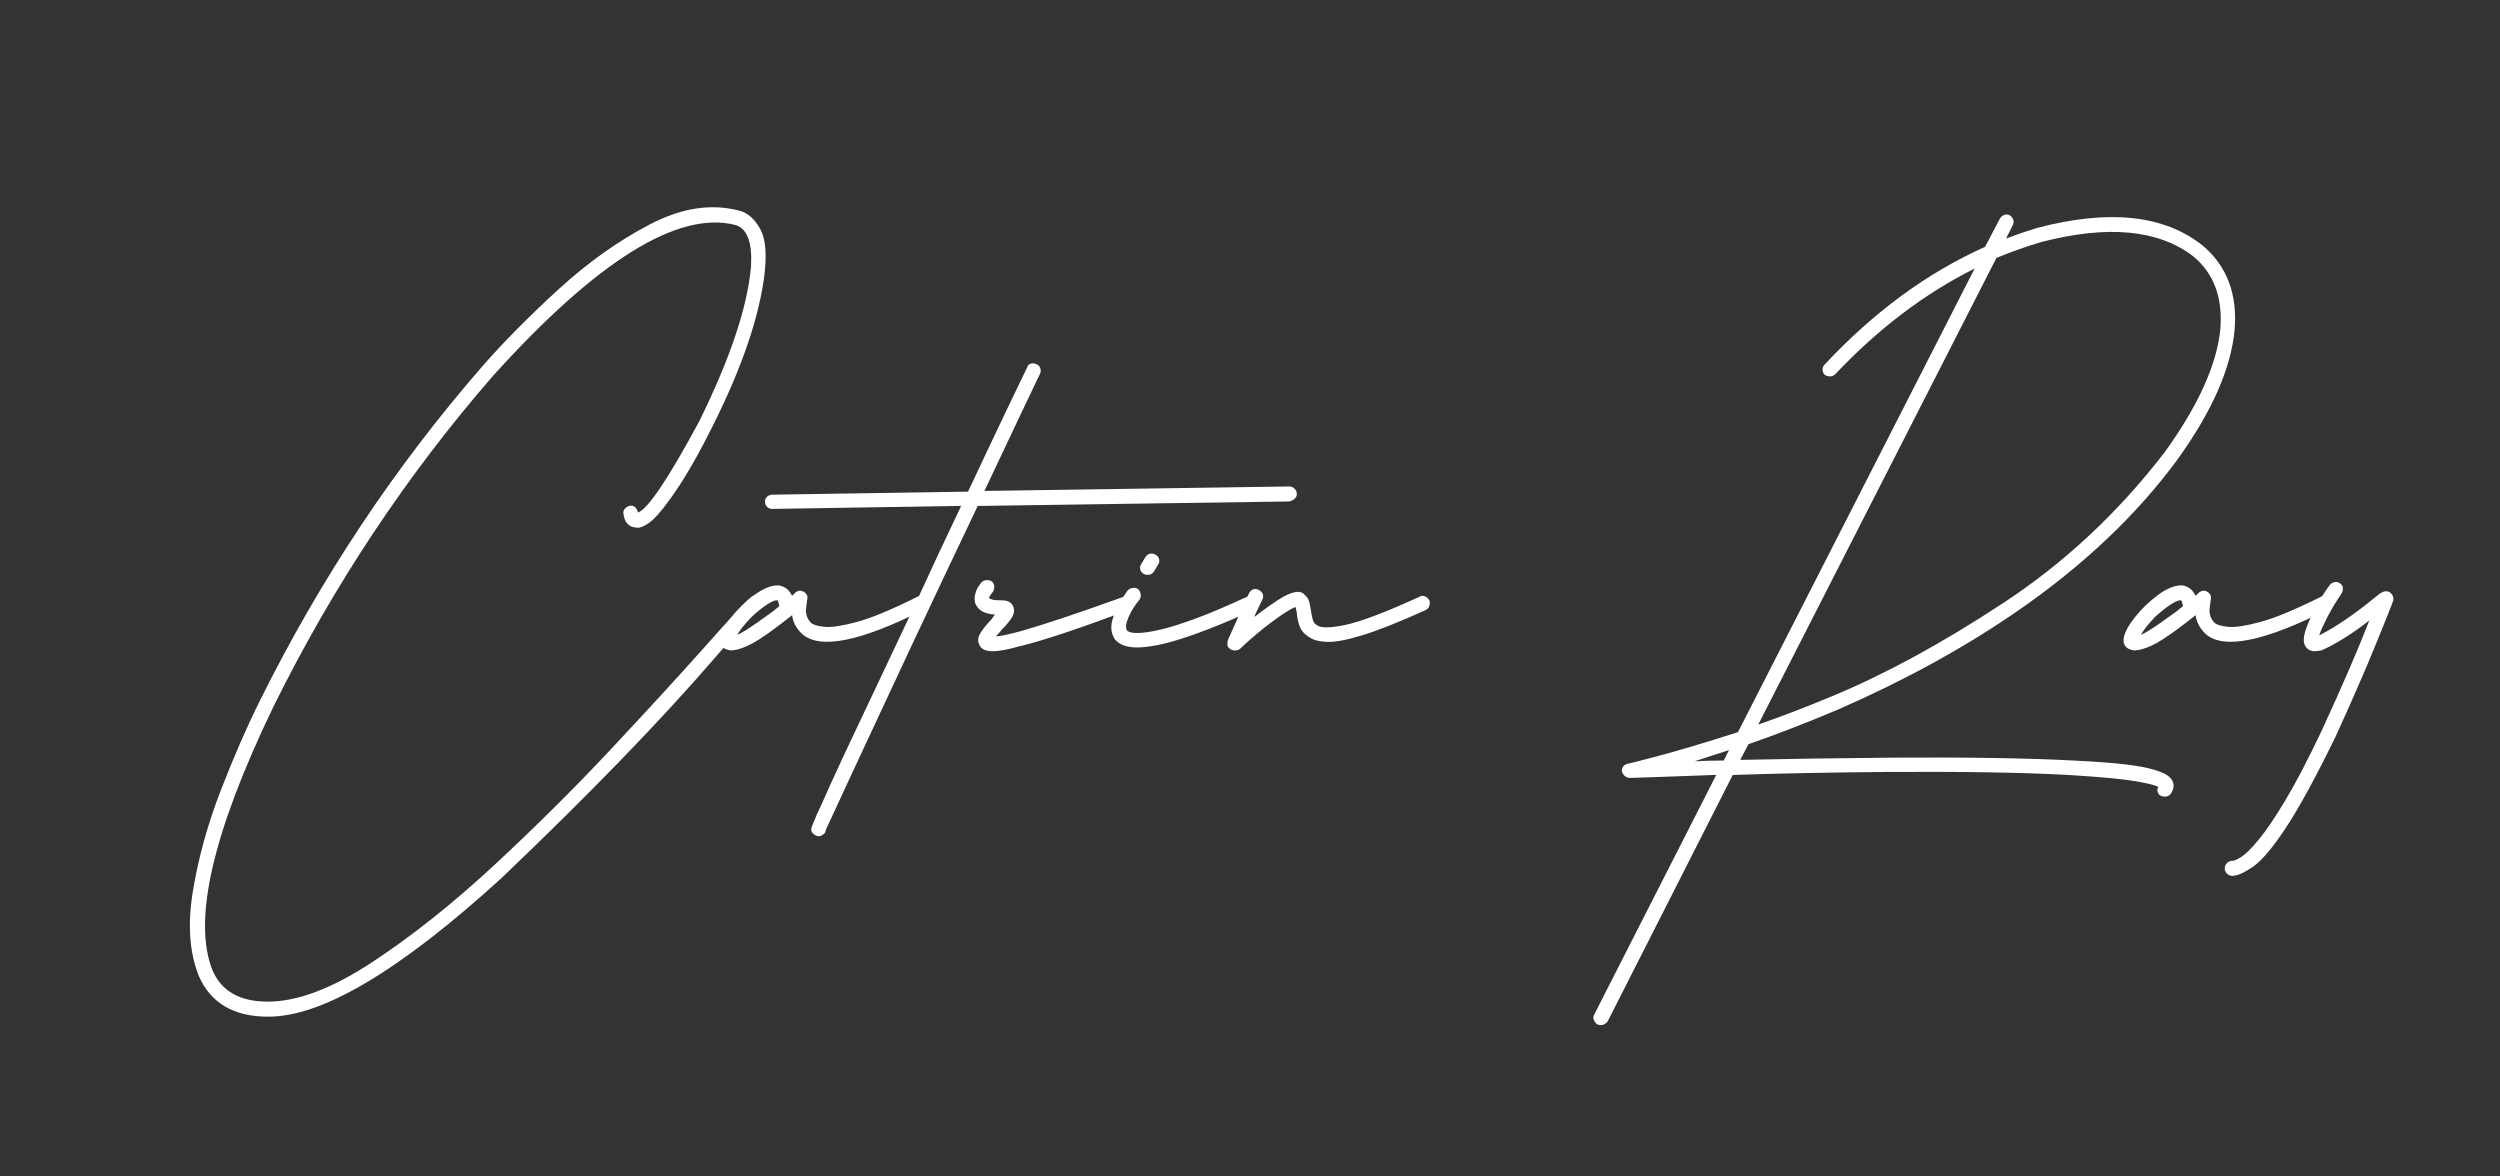 <?xml version="1.0" encoding="UTF-8"?> <svg xmlns="http://www.w3.org/2000/svg" id="Layer_1" data-name="Layer 1" viewBox="0 0 389.76 183.34"><rect x="0" y="0" width="389.76" height="183.34" fill="#333333" stroke="none"/><defs><style> .cls-1 { fill: #fff; stroke-width: 0px; } </style></defs><path class="cls-1" d="M117.41,92.89c.31-.16.6-.19.88-.12.27.08.49.27.64.58.16.23.19.51.12.82-.08.31-.23.55-.47.7-.39.23-1.25,1.07-2.57,2.51-1.32,1.44-2.88,3.21-4.67,5.31-8.41,9.73-19.46,21.14-33.16,34.21-15.88,14.48-28.03,21.68-36.43,21.6-5.29,0-8.88-2.1-10.74-6.31-1.48-3.66-1.79-8.1-.93-13.31.86-5.22,2.32-10.47,4.38-15.76,2.06-5.29,4.07-9.89,6.01-13.78,9.5-19.15,21.1-36.59,34.8-52.31,3.27-3.74,7.2-7.71,11.79-11.91,4.59-4.2,9.36-7.59,14.3-10.16,4.94-2.57,9.59-3.27,13.96-2.1,1.24.31,2.32,1.27,3.21,2.86.89,1.6,1.07,4.26.53,8-1.01,6.85-3.93,14.95-8.76,24.29-2.03,3.97-3.97,7.24-5.84,9.81-1.4,1.95-2.51,3.19-3.33,3.74-.82.55-1.42.78-1.81.7-.23,0-.49-.04-.76-.12-.27-.08-.55-.27-.82-.58-.27-.31-.45-.78-.53-1.4-.08-.31-.02-.58.18-.82.19-.23.45-.39.76-.47.31-.08.58-.02.82.17.23.2.39.45.47.76v.12c1.56-.54,4.75-5.29,9.58-14.25,4.83-9.81,7.51-17.83,8.06-24.06.23-3.81-.58-5.99-2.45-6.54-8.95-2.26-21.53,5.57-37.72,23.47-13.55,15.57-24.99,32.81-34.33,51.73-9.42,19.54-12.57,33.2-9.46,40.99,1.4,3.27,4.28,4.9,8.64,4.9,4.59,0,10-2.04,16.23-6.13,6.23-4.09,12.59-9.15,19.09-15.18,6.5-6.03,12.59-12.09,18.27-18.16,5.68-6.07,10.43-11.25,14.25-15.53,4.67-5.29,7.28-8.06,7.82-8.29Z"></path><path class="cls-1" d="M114.14,101.41c-.31,0-.54-.04-.7-.12-.39-.08-.7-.27-.93-.58-.23-.31-.31-.74-.23-1.28.16-.86.74-1.93,1.75-3.21,1.01-1.28,2.2-2.43,3.56-3.44,1.36-1.01,2.59-1.52,3.68-1.52.31,0,.68.12,1.11.35.43.23.8.66,1.11,1.28l.47-.47c.47-.39.93-.43,1.4-.12.47.31.62.74.47,1.28-.08.55-.14.99-.17,1.34-.04.35,0,.72.12,1.11.12.39.33.74.64,1.05.31.31,1.01.53,2.1.64,1.09.12,2.78-.14,5.08-.76,2.29-.62,5.47-1.94,9.52-3.97.31-.16.6-.18.88-.06.27.12.49.29.64.53.15.31.17.62.06.93-.12.31-.29.51-.53.58-9.97,5.06-16.35,6.35-19.15,3.85-.93-.93-1.44-1.91-1.52-2.92-.78.62-1.63,1.28-2.57,1.98-1.87,1.4-3.33,2.34-4.38,2.8-1.05.47-1.85.7-2.39.7ZM117.17,96.15c-1.09,1.17-1.83,2.1-2.22,2.8.7-.23,2.22-1.21,4.55-2.92.7-.47,1.36-.97,1.99-1.52,0-.08-.02-.19-.06-.35-.04-.15-.08-.29-.12-.41-.04-.12-.1-.17-.17-.17-.7,0-2.03.86-3.97,2.57Z"></path><path class="cls-1" d="M119.62,79.05c-.23-.19-.35-.49-.35-.88,0-.31.12-.56.35-.76.23-.19.51-.29.82-.29l30.48-.47c2.41-5.14,4.46-9.46,6.13-12.96,1.67-3.5,2.7-5.64,3.09-6.42.08-.31.27-.51.58-.58.31-.08.62-.04.93.12.23.08.41.27.53.58.12.31.1.62-.06.93-1.17,2.41-4.05,8.49-8.64,18.22l47.53-.7c.31,0,.58.12.82.35.23.23.35.51.35.82s-.12.57-.35.76c-.23.2-.51.33-.82.41l-48.58.7c-3.35,7.01-6.77,14.25-10.28,21.72-3.5,7.47-6.52,13.94-9.05,19.38-2.53,5.45-3.99,8.6-4.38,9.46,0,.31-.16.55-.47.7-.16.16-.35.23-.58.23-.31,0-.58-.12-.82-.35-.31-.23-.43-.53-.35-.88.08-.35.23-.76.47-1.23.16-.47.47-1.17.93-2.1.78-1.79,1.95-4.36,3.5-7.71,2.73-5.76,6.42-13.58,11.09-23.47,2.49-5.45,4.94-10.7,7.36-15.76l-29.43.47c-.31,0-.58-.1-.82-.29Z"></path><path class="cls-1" d="M159.09,100.71c-1.87.55-3.31.82-4.32.82s-1.67-.27-1.99-.82c-.39-.62-.37-1.28.06-1.99.43-.7.99-1.4,1.69-2.1.15-.23.35-.51.58-.82-.55,0-1.11-.12-1.69-.35s-1.03-.66-1.34-1.28c-.16-.47-.18-.95-.06-1.46.12-.51.29-.93.53-1.28.23-.35.39-.56.47-.64.23-.23.51-.35.82-.35s.58.08.82.23c.23.23.35.51.35.82s-.08.58-.23.82c-.16.16-.29.33-.41.53-.12.2-.17.33-.17.41.08.08.25.16.53.23.27.08.76.12,1.46.12.54,0,.95.1,1.23.29.27.19.45.41.53.64.23.55.18,1.11-.17,1.69-.35.58-.88,1.23-1.58,1.93-.23.31-.55.66-.93,1.05.7,0,2.14-.31,4.32-.93,3.5-1.01,8.72-2.76,15.65-5.25.23-.16.5-.16.82,0,.31.16.5.35.58.58.08.31.06.6-.06.88-.12.27-.33.49-.64.64-7.71,2.88-13.31,4.75-16.82,5.6Z"></path><path class="cls-1" d="M180.34,100.59c-1.17.23-2.18.35-3.04.35-1.63,0-2.8-.43-3.5-1.28-.54-.86-.68-1.81-.41-2.86.27-1.05.68-2.02,1.23-2.92.55-.89.93-1.5,1.17-1.81.23-.23.5-.37.82-.41.31-.04.58.02.82.17.23.23.37.51.41.82.04.31-.02.58-.17.82-.78.93-1.36,1.87-1.75,2.8-.39.93-.47,1.6-.23,1.99,0,.08.16.18.47.29.31.12.86.16,1.63.12.78-.04,1.85-.21,3.21-.53,1.36-.31,3.15-.88,5.37-1.69,2.22-.82,4.92-1.97,8.12-3.44.31-.16.6-.18.88-.06.27.12.49.33.64.64.16.31.18.6.06.88-.12.27-.33.49-.64.64-6.54,2.96-11.56,4.79-15.06,5.49ZM178.36,89.5c-.31-.15-.51-.39-.58-.7-.08-.31-.04-.58.12-.82l.7-1.17c.16-.23.37-.39.64-.47.27-.08.56-.04.88.12.31.16.51.39.58.7.08.31.04.58-.12.82l-.7,1.17c-.23.31-.55.47-.93.47-.23,0-.43-.04-.58-.12Z"></path><path class="cls-1" d="M222.85,93.59c.08.23.08.51,0,.82-.08.31-.27.55-.58.7-4.13,1.87-7.4,3.17-9.81,3.91-2.41.74-4.24,1.09-5.49,1.05-1.25-.04-2.14-.25-2.69-.64-.86-.47-1.42-1.09-1.69-1.87-.27-.78-.41-1.48-.41-2.1-.08-.15-.12-.31-.12-.47s-.04-.27-.12-.35c-.78.31-2,1.09-3.68,2.34-1.68,1.25-3.33,2.65-4.96,4.2-.23.16-.51.23-.82.23-.23,0-.47-.08-.7-.23-.23-.16-.37-.35-.41-.58-.04-.23-.02-.51.06-.82l3.27-7.24c.15-.31.37-.53.64-.64.27-.12.56-.1.88.06.31.16.53.37.64.64.12.27.1.57-.06.88l-1.28,2.69c.31-.16.58-.35.82-.58,2.26-1.71,3.89-2.74,4.9-3.09,1.01-.35,1.71-.29,2.1.18.39.31.64.68.76,1.11.12.43.21.92.29,1.46.08.55.18,1.01.29,1.4.12.39.33.66.64.82.62.47,2.12.45,4.5-.06,2.37-.51,6.21-1.96,11.5-4.38.23-.16.5-.18.82-.06.31.12.54.33.7.64Z"></path><path class="cls-1" d="M343.36,38.24c3.81,3.19,5.49,7.59,5.02,13.2-.55,6-3.54,12.77-8.99,20.32-6.38,8.64-14.71,16.51-24.99,23.59-8.25,5.68-17.56,10.78-27.91,15.3-4.98,2.1-9.62,3.89-13.9,5.37l-1.28,2.45c7.16-.16,15.02-.27,23.59-.35,11.99-.08,21.56.08,28.73.47,3.19.16,5.76.35,7.71.58,1.94.23,3.42.51,4.44.82,1.01.31,1.71.6,2.1.88.39.27.66.57.82.88.31.7.19,1.4-.35,2.1-.23.23-.51.35-.82.35s-.58-.08-.82-.23c-.39-.39-.47-.82-.23-1.28-.31-.23-1.46-.53-3.45-.88-1.98-.35-5.51-.68-10.57-.99-7.08-.39-16.54-.54-28.38-.47-8.8.08-16.78.23-23.94.47l-19.5,38.42c-.31.39-.66.58-1.05.58-.16,0-.35-.04-.58-.12-.23-.16-.41-.39-.53-.7-.12-.31-.1-.58.06-.82l19.03-37.37c-4.05.16-7.28.27-9.69.35-2.41.08-3.66.12-3.74.12-.31,0-.58-.1-.82-.29-.23-.19-.39-.45-.47-.76,0-.31.08-.56.23-.76.16-.19.39-.33.7-.41.16,0,1.77-.41,4.85-1.23,3.07-.82,7.18-2.04,12.32-3.68l36.9-72.28c-7.79,3.89-15.03,9.38-21.72,16.46-.23.23-.51.35-.82.35s-.58-.08-.82-.23c-.23-.23-.35-.51-.35-.82s.12-.58.35-.82c7.63-8.17,15.96-14.28,24.99-18.33l2.33-4.44c.16-.23.37-.41.64-.53.27-.12.56-.1.88.06.23.16.41.37.53.64.12.27.1.57-.06.88l-1.05,2.1c1.63-.62,3.23-1.17,4.79-1.64,11.21-2.96,19.81-2.06,25.81,2.69ZM268.74,118.57l.82-1.63c-1.95.62-3.74,1.21-5.37,1.75,1.4-.08,2.92-.12,4.55-.12ZM346.16,51.31c.39-4.9-1.01-8.68-4.2-11.33-5.45-4.2-13.39-4.94-23.82-2.22-2.34.7-4.63,1.52-6.89,2.45l-37.13,72.75c3.58-1.24,7.43-2.72,11.56-4.44,8.25-3.42,17.15-8.27,26.68-14.54,9.54-6.27,17.92-14.11,25.16-23.53,5.21-7.24,8.1-13.62,8.64-19.15Z"></path><path class="cls-1" d="M332.96,101.41c-.31,0-.54-.04-.7-.12-.39-.08-.7-.27-.93-.58-.23-.31-.31-.74-.23-1.28.16-.86.74-1.93,1.75-3.21,1.01-1.28,2.2-2.43,3.56-3.44,1.36-1.01,2.59-1.52,3.68-1.52.31,0,.68.12,1.11.35.43.23.8.66,1.11,1.28l.47-.47c.47-.39.93-.43,1.4-.12.47.31.62.74.47,1.28-.08.55-.14.99-.17,1.34-.04.35,0,.72.12,1.11.12.39.33.74.64,1.05.31.31,1.01.53,2.1.64,1.09.12,2.78-.14,5.08-.76,2.29-.62,5.47-1.94,9.52-3.97.31-.16.6-.18.88-.06.27.12.49.29.64.53.15.31.17.62.06.93-.12.31-.29.51-.53.58-9.97,5.06-16.35,6.35-19.15,3.85-.93-.93-1.44-1.91-1.52-2.92-.78.62-1.63,1.28-2.57,1.98-1.87,1.4-3.33,2.34-4.38,2.8-1.05.47-1.85.7-2.39.7ZM336,96.15c-1.09,1.17-1.83,2.1-2.22,2.8.7-.23,2.22-1.21,4.55-2.92.7-.47,1.36-.97,1.99-1.52,0-.08-.02-.19-.06-.35-.04-.15-.08-.29-.12-.41-.04-.12-.1-.17-.17-.17-.7,0-2.03.86-3.97,2.57Z"></path><path class="cls-1" d="M360.87,101.53c-.31,0-.58-.06-.82-.18-.23-.12-.39-.25-.47-.41-.39-.39-.5-1.01-.35-1.87.16-.86.7-2.22,1.63-4.09.54-1.01,1.05-1.87,1.52-2.57s.74-1.09.82-1.17c.16-.23.39-.39.7-.47.31-.08.58-.04.82.12.31.16.49.39.53.7.04.31-.02.62-.18.93-.86,1.25-1.6,2.47-2.22,3.68-.62,1.21-1.05,2.16-1.28,2.86,1.24-.62,2.61-1.44,4.09-2.45,1.48-1.01,2.76-1.97,3.85-2.86,1.09-.89,1.67-1.34,1.75-1.34.54-.31,1.01-.31,1.4,0,.39.31.54.7.47,1.17-.08.31-.97,2.57-2.69,6.77-1.71,4.2-3.82,9.03-6.31,14.48-3.11,6.38-5.7,11.13-7.77,14.25-2.06,3.11-3.78,5.14-5.14,6.07-1.36.93-2.43,1.4-3.21,1.4-.31,0-.58-.12-.82-.35s-.35-.51-.35-.82.12-.58.35-.82.51-.35.82-.35.8-.21,1.46-.64c.66-.43,1.56-1.32,2.69-2.69,1.13-1.36,2.51-3.4,4.15-6.13,1.63-2.72,3.54-6.38,5.72-10.98,3.19-6.93,5.64-12.61,7.36-17.05-1.17.93-2.43,1.83-3.8,2.69-1.36.86-2.59,1.52-3.68,1.99-.39.08-.74.12-1.05.12Z"></path></svg> 